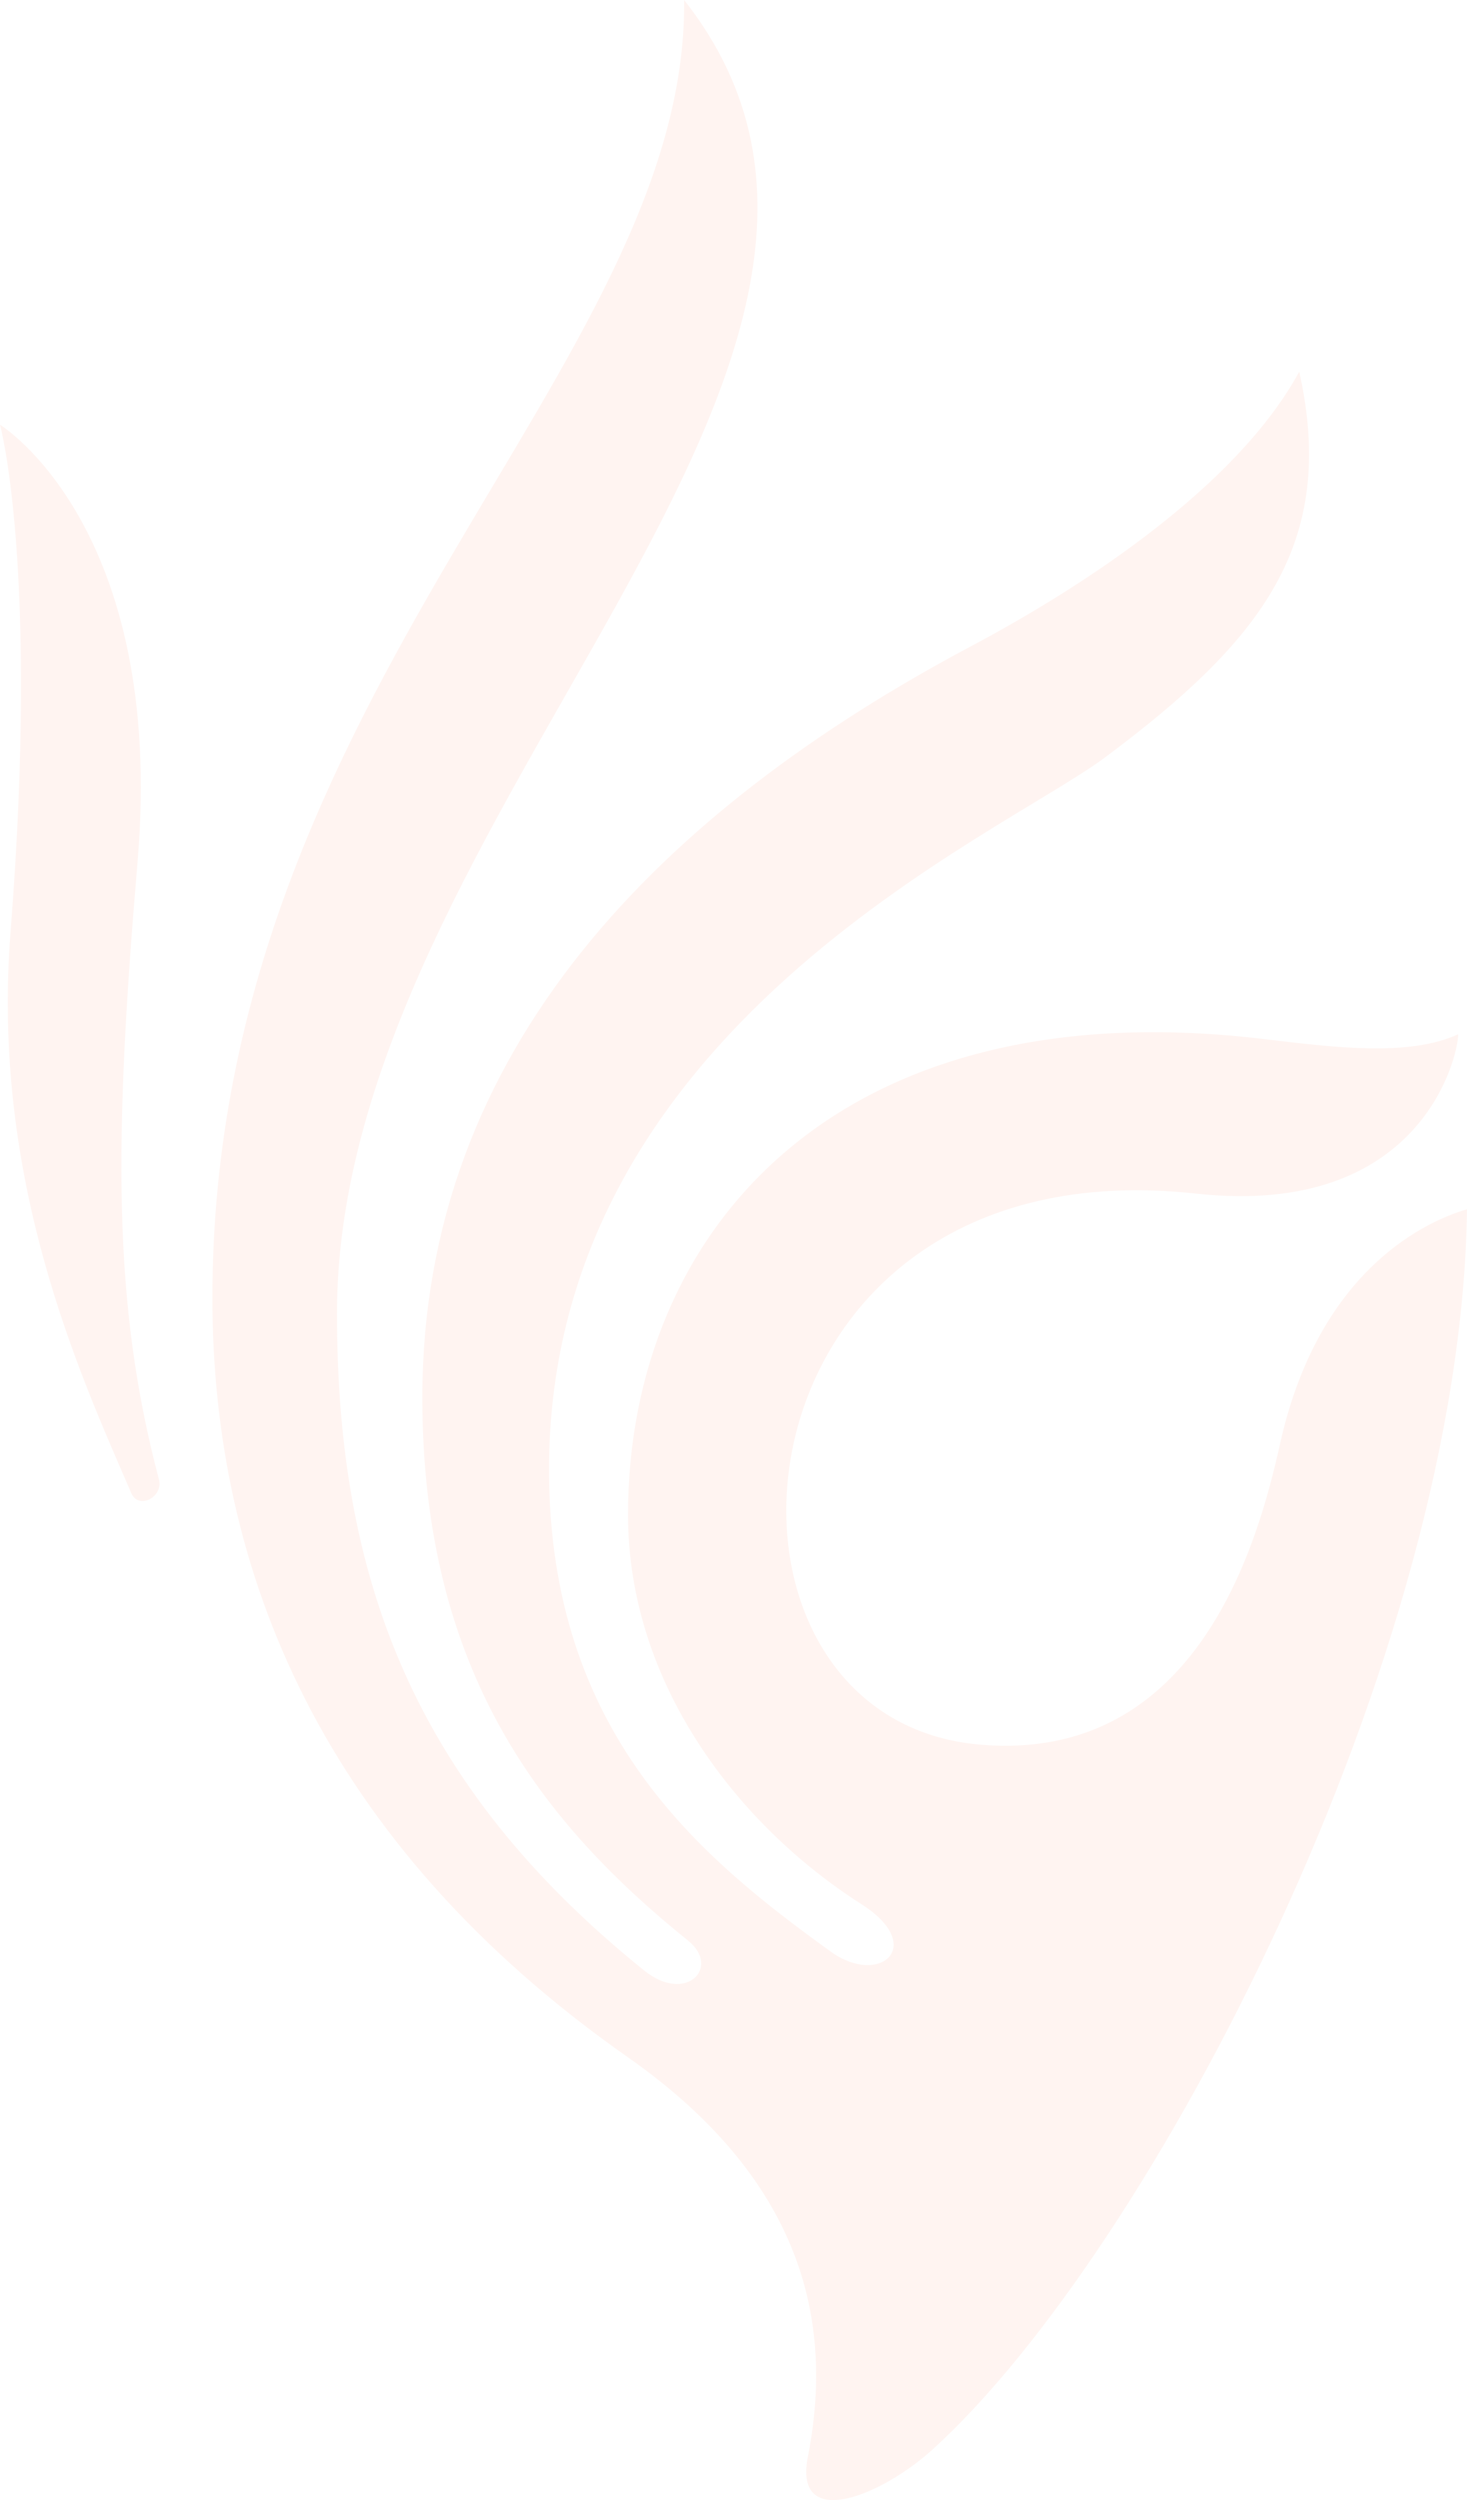 <svg xmlns="http://www.w3.org/2000/svg" width="163.476" height="278.501" viewBox="0 0 163.476 278.501">
  <g id="Group_2885" data-name="Group 2885" transform="translate(-2074 -1527.002)" opacity="0.06">
    <path id="Path_684" data-name="Path 684" d="M15.328,57.865C18.5,20.481,0,9.151,0,9.151S4.365,25.006,1.174,65.679C-1,93.408,8.89,114.905,14.635,128.18c.817,1.882,3.594.419,3.077-1.536-5.208-19.641-5-37.87-2.384-68.779" transform="translate(2074 1565.164)" fill="#ff4612"/>
    <path id="Path_685" data-name="Path 685" d="M84.955,272.76c24.269-22.133,58.793-88.063,59.429-138.049-5.606,1.655-16.719,7.638-20.83,26.115-2.363,10.612-9.014,35.682-33.505,33.521-33.96-2.994-29.037-67.2,24.14-61.379,25.133,2.751,29.213-15.328,29.213-17.748-5.508,2.524-13.8,1.469-21.6.538C73.894,110,50.892,137.431,50.892,168.743c0,18.8,12.22,34.586,26,43.377,7.328,4.665,2.058,9.231-3.387,5.306C59.011,206.97,42.09,193.152,42.09,163.7c0-49.174,50.167-70.537,61.953-79.318,17.484-13.037,25.908-23.8,21.647-42.979-6.919,12.737-23.912,23.866-36.592,30.6C54.832,90.221,27.972,116.74,27.972,155.685c0,30.645,13.456,47.478,29.621,60.51,3.666,2.953-.217,7.09-4.913,3.31-25.727-20.737-34.219-43.7-34.219-73.2C18.462,90.557,88.751,40.152,57.144,0,57.583,41,4.577,76.8,4.577,144.614c0,30.449,12.225,60.67,46.309,84.572C70.967,243.273,73.811,259.4,70.874,274c-1.314,7.881,8.233,4.1,14.082-1.236" transform="translate(2093.092 1527)" fill="#ff4612"/>
  </g>
</svg>
